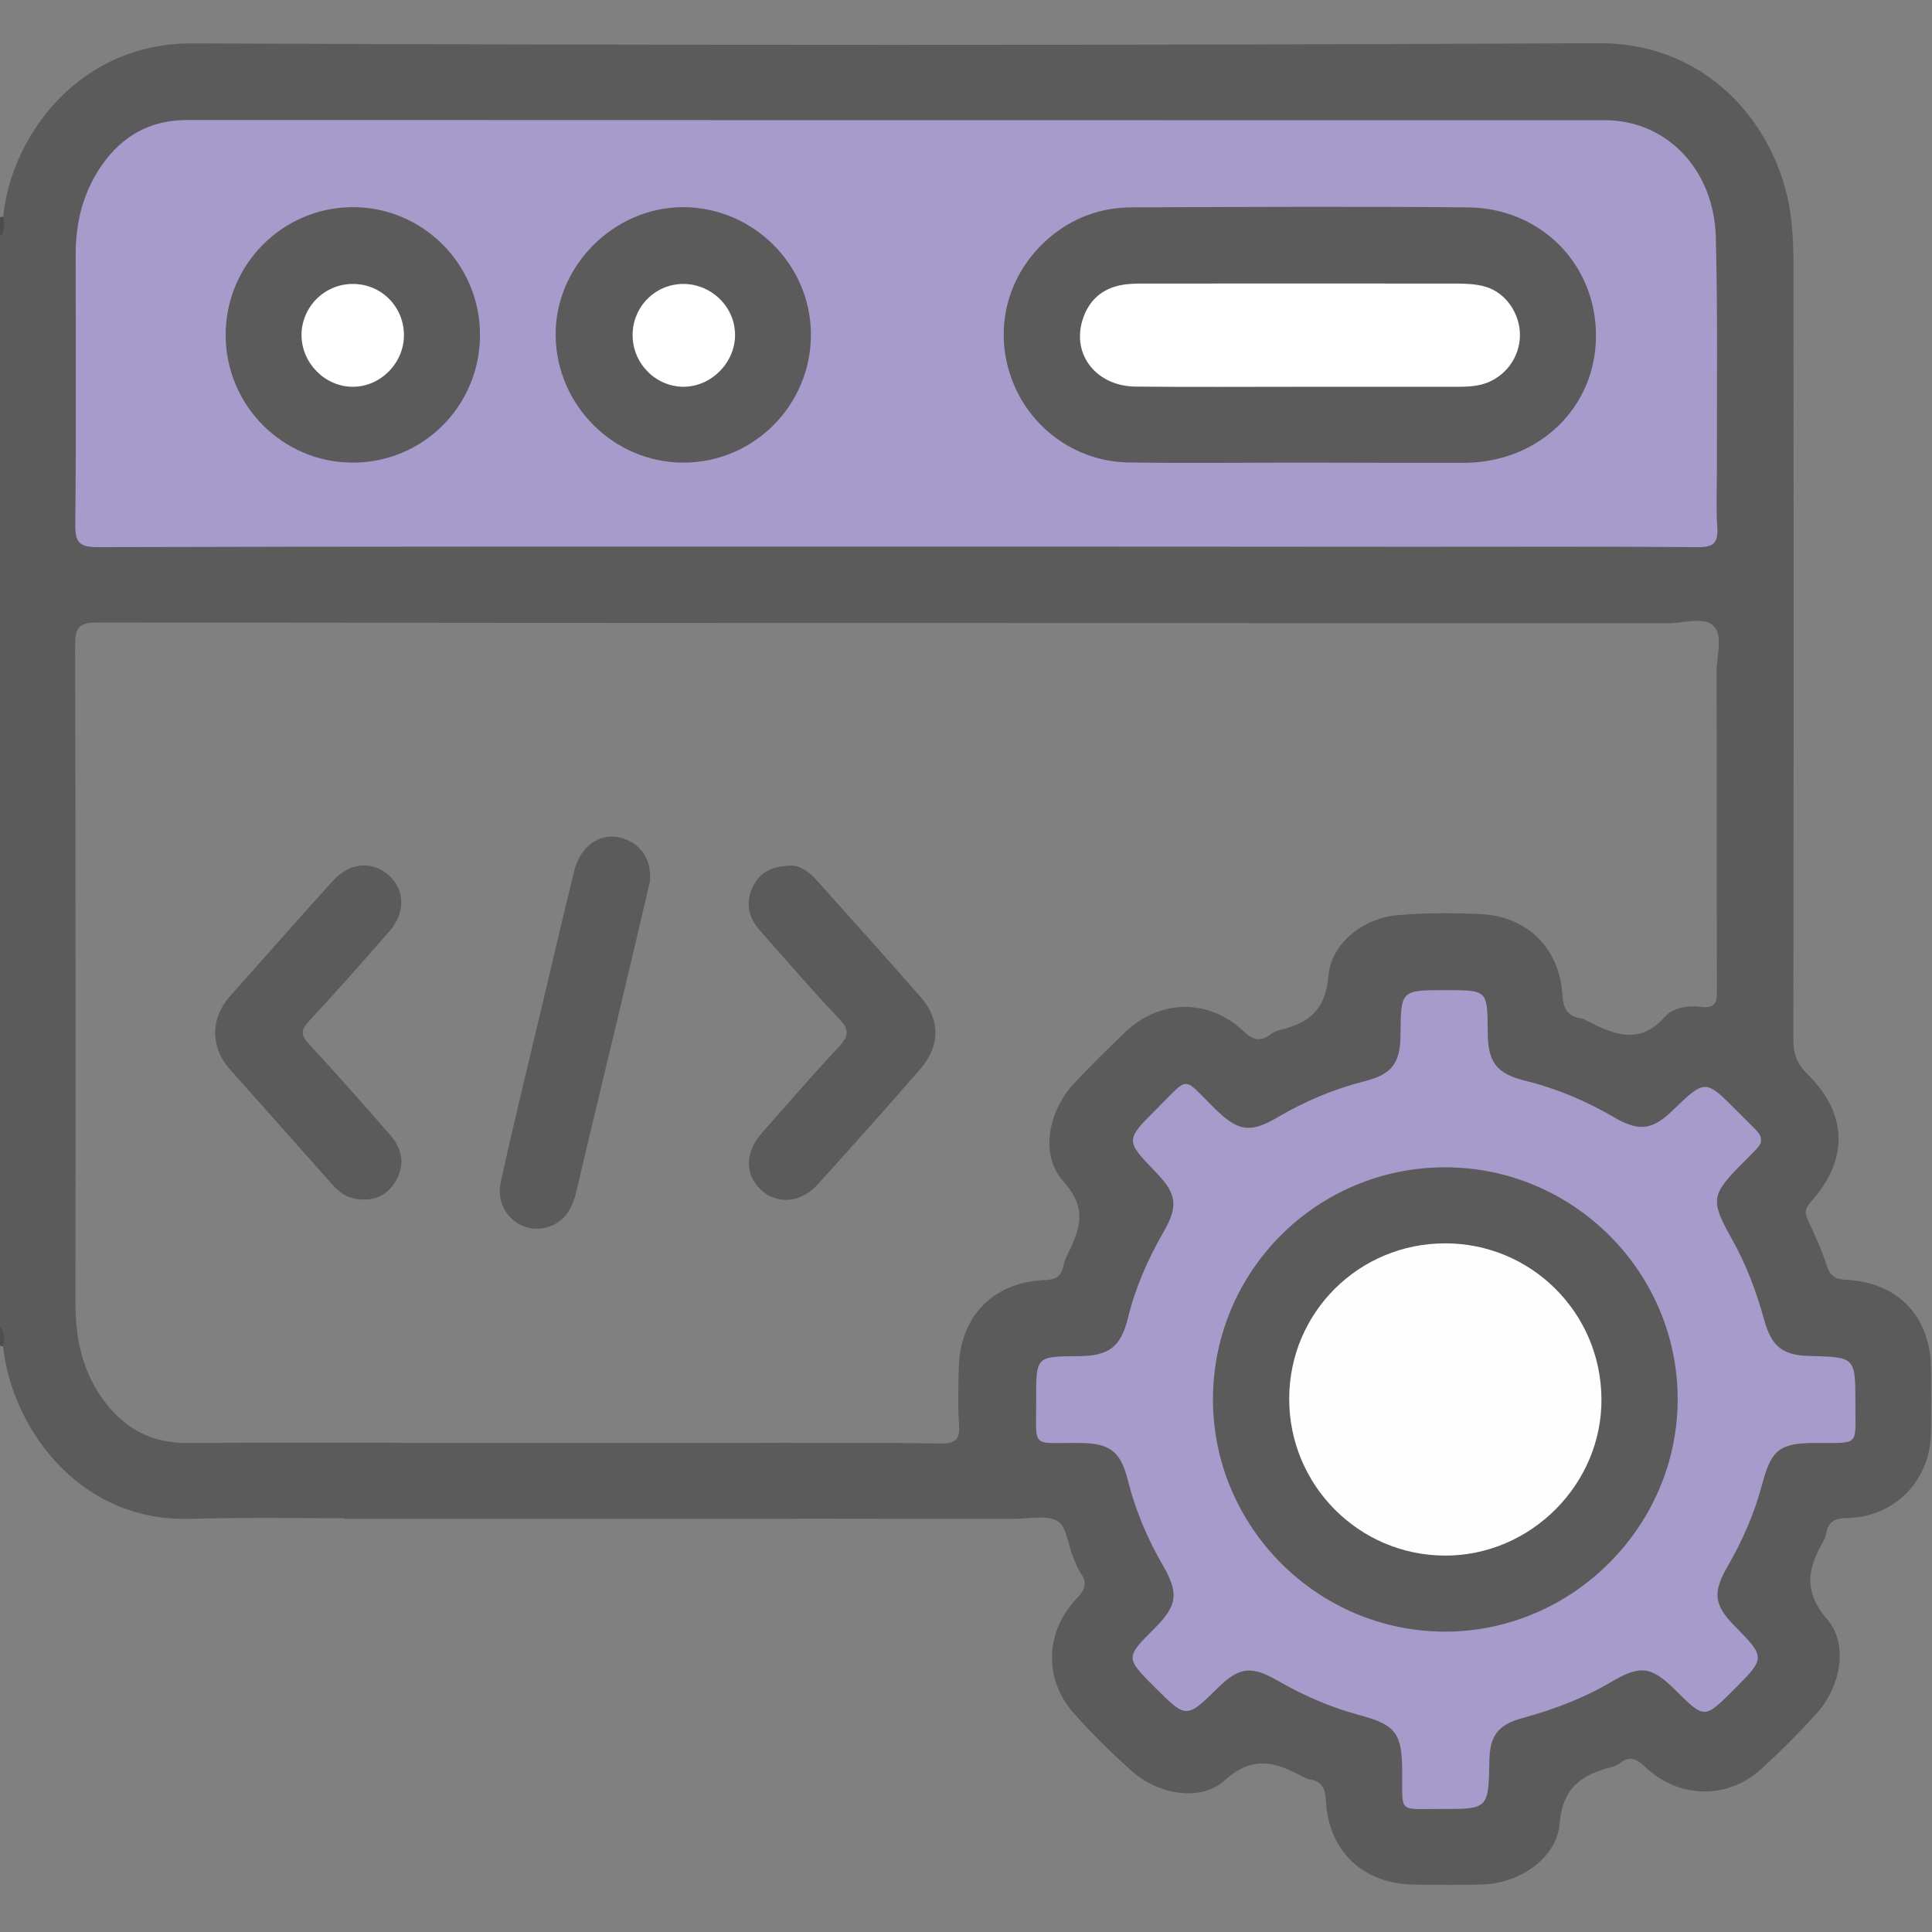 <?xml version="1.0" encoding="utf-8"?>
<!-- Generator: Adobe Illustrator 22.0.1, SVG Export Plug-In . SVG Version: 6.00 Build 0)  -->
<svg version="1.1" id="Layer_1" xmlns="http://www.w3.org/2000/svg" xmlns:xlink="http://www.w3.org/1999/xlink" x="0px" y="0px"
	 viewBox="0 0 1024 1024" style="enable-background:new 0 0 1024 1024;" xml:space="preserve">
<rect x="0" y="0" width="1024" height="1024" fill="#808080" stroke="none"/>
<style type="text/css">
	.st0{fill:#5B5B5C;}
	.st1{fill:#4C4C4C;}
	.st2{fill:#4E4E4E;}
	.st3{fill:#A79BCB;}
	.st4{fill:#FFFFFF;}
	.st5{fill:#FEFEFE;}
</style>
<path class="st0" d="M1.7,115c3.9-41.8,39.3-92.2,100.1-92c248.5,1,497,1.1,745.5-0.1c60.3-0.3,97.2,47.1,102.2,94.4
	c0.9,8.3,1.1,16.6,1.1,24.9c0.1,136.2,0.1,272.5-0.1,408.7c0,7.5,1.9,13,7.4,18.3c21.5,21.2,22.1,45.4,1.8,67.9
	c-3.4,3.7-3.1,6.2-1.2,10.2c3.7,7.8,7.2,15.7,9.9,23.9c1.8,5.3,4.4,6.8,9.9,7.1c28,1.4,45.1,19.6,45.2,47.8c0.1,11,0.1,22,0,33
	c-0.4,25.6-19.1,45-44.6,45.5c-6.5,0.1-9.8,1.9-11,8.1c-0.3,1.3-0.6,2.6-1.3,3.8c-8.1,14.3-11.4,26.4,1.8,41.7
	c11.6,13.4,7,36-5.4,49.8c-9.4,10.4-19.3,20.3-29.6,29.7c-17.9,16.2-43.6,15.7-61.4-1.2c-4.6-4.3-8.1-6.1-13.4-2
	c-1.3,1-2.9,1.7-4.5,2.1c-15.7,4-25.9,10.7-27.5,30.1c-1.5,18.4-21.5,31.5-40.6,32.1c-12,0.4-24,0.2-36,0.1
	c-27.3-0.2-45.9-17.4-47.3-44.8c-0.3-6.4-2.1-9.8-8.3-11c-1.3-0.2-2.6-0.7-3.7-1.3c-14.2-7.7-26.4-11.9-41.7,1.9
	c-12.8,11.6-35.4,7.2-48.9-4.8c-10.9-9.7-21.4-20-31.1-31c-15.9-17.9-15.1-43,1.6-60.6c4.3-4.5,6-8,2.2-13.5c-1.9-2.7-2.9-5.9-4.2-9
	c-2.6-6.4-3.4-15.9-8.1-18.6c-5.8-3.3-14.8-1.2-22.5-1.2c-48,0-95.9,0-143.9-0.1c-14.7,0-23.5-8.8-22.6-21.8
	c0.8-11.2,9-18.2,21.9-18.2c35-0.1,70-0.4,104.9,0.2c8.7,0.1,10.6-2.6,10-10.5c-0.7-9.9-0.4-20-0.1-30c0.7-26.9,18.2-44.9,45-46.1
	c5.9-0.2,9.3-1.6,10.4-7.6c0.3-1.9,1.2-3.8,2-5.6c6.5-13.3,11.3-24.4-1.9-39c-12.8-14.2-8.1-37.4,5.6-52.1
	c8.6-9.2,17.7-18.1,26.8-26.9c18.4-17.7,44.2-18.3,62.8-0.9c5,4.7,8.9,6.1,14.4,1.9c1.6-1.2,3.5-2.1,5.4-2.5
	c15.1-3.6,23.9-10.6,25.4-28.5c1.4-17.7,18.8-30.8,37.1-32.3c14.6-1.2,29.3-1.2,43.9-0.5c24.5,1.3,41.4,18.1,43,42.7
	c0.5,7.7,2.8,11.6,10.2,12.6c1,0.1,1.9,0.7,2.7,1.2c14.2,7.2,27.9,13.3,41.5-2.2c4.1-4.7,12.2-6,18.8-5.2c8.7,1.2,8.7-3.1,8.7-9.6
	c-0.2-56,0-111.9-0.2-167.9c0-8.3,3.5-19-1.4-24.2c-5-5.3-15.8-1.6-24-1.6c-277.5-0.1-554.9,0-832.4-0.4c-10.5,0-12.3,2.9-12.2,12.6
	c0.3,116.2,0.3,232.5,0.2,348.7c0,18.1,3.6,35.1,14.2,50c10.9,15.4,25.5,23.7,44.8,23.6c36.6-0.2,73.3-0.1,109.9-0.1
	c14.6,0,23.7,7.5,23.9,19.6c0.2,12.4-9.1,20.5-24.1,20.5c-36,0.1-72-0.8-107.9,0.2c-60.8,1.7-95.2-50.7-99.2-91.7
	c-1.8-3.3,0.7-7.2-1.7-10.4C0,510.6,0,318,0,125.4C2.4,122.3-0.1,118.3,1.7,115z"/>
<path class="st1" d="M1.7,115c0.7,3.7,1.1,7.3-1.7,10.4c0-3.3,0-6.7,0-10C0.5,114.9,1,114.7,1.7,115z"/>
<path class="st2" d="M0,703.1c2.8,3.1,2.4,6.7,1.7,10.4c0,0-0.9,0.1-0.9,0.1L0,713.1C0,709.8,0,706.5,0,703.1z"/>
<path class="st0" d="M419,458.8c4.4-0.3,9.6,2.9,14,7.9c18.4,20.6,36.9,41.1,55.1,61.9c10.4,12,10.2,25.8-0.3,38
	c-17.9,20.6-36.1,40.9-54.4,61.2c-8.9,9.8-21.4,10.8-30,2.9c-8.7-8-8.7-19.9,0.4-30.2c13.4-15.2,26.7-30.6,40.6-45.4
	c5.4-5.7,6.1-9.1,0.3-15.2c-14.5-15.2-28.1-31.1-42-46.8c-6.1-6.9-7.7-14.7-3.7-23.1C402.3,463,408.3,459.1,419,458.8z"/>
<path class="st0" d="M114,547.9c0.1-7.8,2.9-14.3,8-20c18.2-20.4,36.2-40.9,54.5-61.1c8.7-9.6,20.5-10.7,29.2-3.2
	c9,7.7,9.4,20.1,0.6,30.1c-14,16-28.1,32.1-42.6,47.6c-4.5,4.8-4.1,7.6,0.1,12.1c14.7,15.9,29,32.1,43.2,48.4
	c6.6,7.6,7.7,16.3,2.3,24.9c-4.9,7.9-12.6,10.4-21.7,8.5c-4.8-1-8.4-3.9-11.5-7.4c-18.1-20.4-36.2-40.8-54.4-61.2
	C117,561.3,114.3,555.1,114,547.9z"/>
<path class="st0" d="M344.5,467.1c-4.7,20.2-9.9,42.2-15.1,64.1c-7.9,33.3-16,66.5-23.8,99.8c-2.1,8.9-5.7,16.4-15.1,19.3
	c-14.5,4.6-28.5-8.2-25.1-23.7c6.6-30.2,14-60.1,21.1-90.2c5.9-24.9,11.7-49.8,17.8-74.6c4-16.2,18-22.9,30.8-15.2
	C341.7,450.7,345.1,457.3,344.5,467.1z"/>
<path class="st3" d="M475.3,289.7c-141.2,0-282.4-0.1-423.6,0.3c-9.9,0-11.9-2.8-11.8-12.1c0.5-47.6,0.2-95.2,0.2-142.9
	c0-17,3.9-33,13.7-47.2c11-15.8,25.7-24.2,45.5-24.2c250.4,0.1,500.9,0.1,751.3,0.1c32.4,0,57.8,25.8,58.8,61.8
	c1.1,40.6,0.5,81.2,0.6,121.9c0,10.7-0.5,21.4,0.2,32c0.5,8.1-1.7,10.7-10.2,10.6c-50.3-0.4-100.6-0.2-150.9-0.2
	C657.9,289.7,566.6,289.7,475.3,289.7z"/>
<path class="st3" d="M933.2,606c-0.2,0.2-1,1.7-2.1,2.9c-2.3,2.4-4.7,4.7-7,7.1c-17.4,17.4-17.8,20-5.9,41.2
	c7.5,13.4,12.8,27.7,16.9,42.5c3.8,13.9,9.8,18.7,24,19c24.3,0.6,24.3,0.6,24.3,25.1c-0.1,23,2.6,20.9-20.7,21
	c-19.3,0-23.8,3.3-28.7,21.8c-4.1,15.5-10.5,30.1-18.5,43.9c-7.8,13.5-7,20.2,3.7,31.1c16.7,17,16.7,17-0.5,34.2
	c-15.3,15.3-15.3,15.3-30.6,0.1c-12.9-12.8-18.6-13.6-34.2-4.4c-14.7,8.7-30.5,14.6-46.9,19.1c-13,3.5-17.4,9.3-17.6,22.8
	c-0.5,25.5-0.5,25.5-26.3,25.4c-22.2-0.1-19.8,2.5-19.9-19.6c-0.1-20.6-3.3-25-22.8-30.2c-15.2-4.1-29.4-10.3-43-18.1
	c-14.1-8.2-20.6-7.4-31.9,3.7c-16.7,16.4-16.7,16.4-33.4-0.3c-15.7-15.7-15.7-15.7-0.1-31.3c12.1-12.1,12.9-18.6,4.3-33.4
	c-8.2-14.2-14.5-29.1-18.5-45c-3.9-15.4-9.5-19.6-25.2-19.8c-26.7-0.3-23.3,3.9-23.4-23.1c-0.1-22.8,0-22.8,22.3-22.9
	c16.2-0.1,22.5-4.8,26.3-20.1c4-16.3,10.6-31.4,19-45.9c7.8-13.6,6.8-20.1-3.8-31.1c-16.7-17.3-16.7-17.3,0.2-34.1
	c17.7-17.5,13-17.4,30.7,0c12.4,12.2,18.8,13.1,33.4,4.5c14.4-8.4,29.6-14.9,45.9-19c14.6-3.7,19-9.6,19.1-24.8
	c0.2-23.5,0.2-23.5,24-23.5c22.1,0,22.1,0,22.2,22c0.1,16.3,4.6,22.3,20.2,26.1c16.6,4.1,32.1,10.7,46.8,19.3
	c13.2,7.7,20.3,6.8,31.1-3.7c17.2-16.6,17.2-16.6,34.1,0.4c3.3,3.3,6.6,6.6,9.9,9.9C931.9,600.4,934,601.9,933.2,606z"/>
<path class="st0" d="M688.8,245.2c-30.3,0-60.6,0.4-90.9-0.1c-28.3-0.5-53-19-62.1-45.4c-9.2-26.4-1.5-54.8,20-73.4
	c12.6-10.9,27.5-16.3,44-16.4c59.3-0.2,118.6-0.5,177.9,0c39.2,0.3,68.5,30.4,68.2,68.6c-0.3,37.5-30,66.2-69,66.8c-0.7,0-1.3,0-2,0
	C746,245.3,717.4,245.3,688.8,245.2C688.8,245.3,688.8,245.2,688.8,245.2z"/>
<path class="st0" d="M254.4,177.6c0,37.6-30.4,67.9-67.9,67.6c-37-0.3-66.9-30.5-66.9-67.7c0-37.1,29.9-67.4,66.9-67.7
	C223.9,109.5,254.5,140,254.4,177.6z"/>
<path class="st0" d="M429.8,177.1c0.2,37.5-30.2,68.1-67.6,68.1c-36.8,0-67.2-30.2-67.7-67.2c-0.5-36.8,30.8-68.3,67.8-68.2
	C399.3,110,429.7,140.3,429.8,177.1z"/>
<path class="st0" d="M642.9,741.7c0-68,55.1-123.1,123.2-123c67.9,0.1,123.3,55.6,123.1,123.3c-0.2,67.1-55.8,122.6-122.9,122.8
	C698.5,865,642.9,809.5,642.9,741.7z"/>
<path class="st4" d="M688.8,205c-29,0-58,0.2-86.9-0.1c-20.7-0.2-33.8-16.8-28.2-35.1c3.2-10.5,10.3-16.9,21.1-18.8
	c3.9-0.7,8-0.7,11.9-0.7c55,0,109.9-0.1,164.9,0c5.3,0,10.8,0.2,15.8,1.7c10.9,3.2,18.4,14.5,18.2,26c-0.2,11.6-7.9,21.9-19,25.4
	c-4.5,1.4-9.1,1.6-13.8,1.6C744.7,205,716.7,205,688.8,205z"/>
<path class="st4" d="M214.1,177.8c-0.1,14.9-12.6,27.3-27.3,27.2c-14.7-0.1-27-12.7-27-27.5c0.1-15,12.4-27.1,27.3-27
	C202.2,150.5,214.2,162.7,214.1,177.8z"/>
<path class="st4" d="M335.3,177.6c0-15.1,12.1-27.2,27.1-27.1c14.9,0.1,27.3,12.4,27.2,27.2c-0.1,14.7-12.7,27.3-27.4,27.3
	C347.4,204.9,335.3,192.6,335.3,177.6z"/>
<path class="st5" d="M766,659c45.5,0,82.4,36.6,82.8,82.2c0.5,45.3-37.4,83.4-82.9,83.3c-45.8-0.1-82.8-37.5-82.6-83.4
	C683.5,695.5,720.3,659,766,659z"/>
<rect x="182.6" y="764.8" class="st0" width="238.1" height="40.2"/>
</svg>
